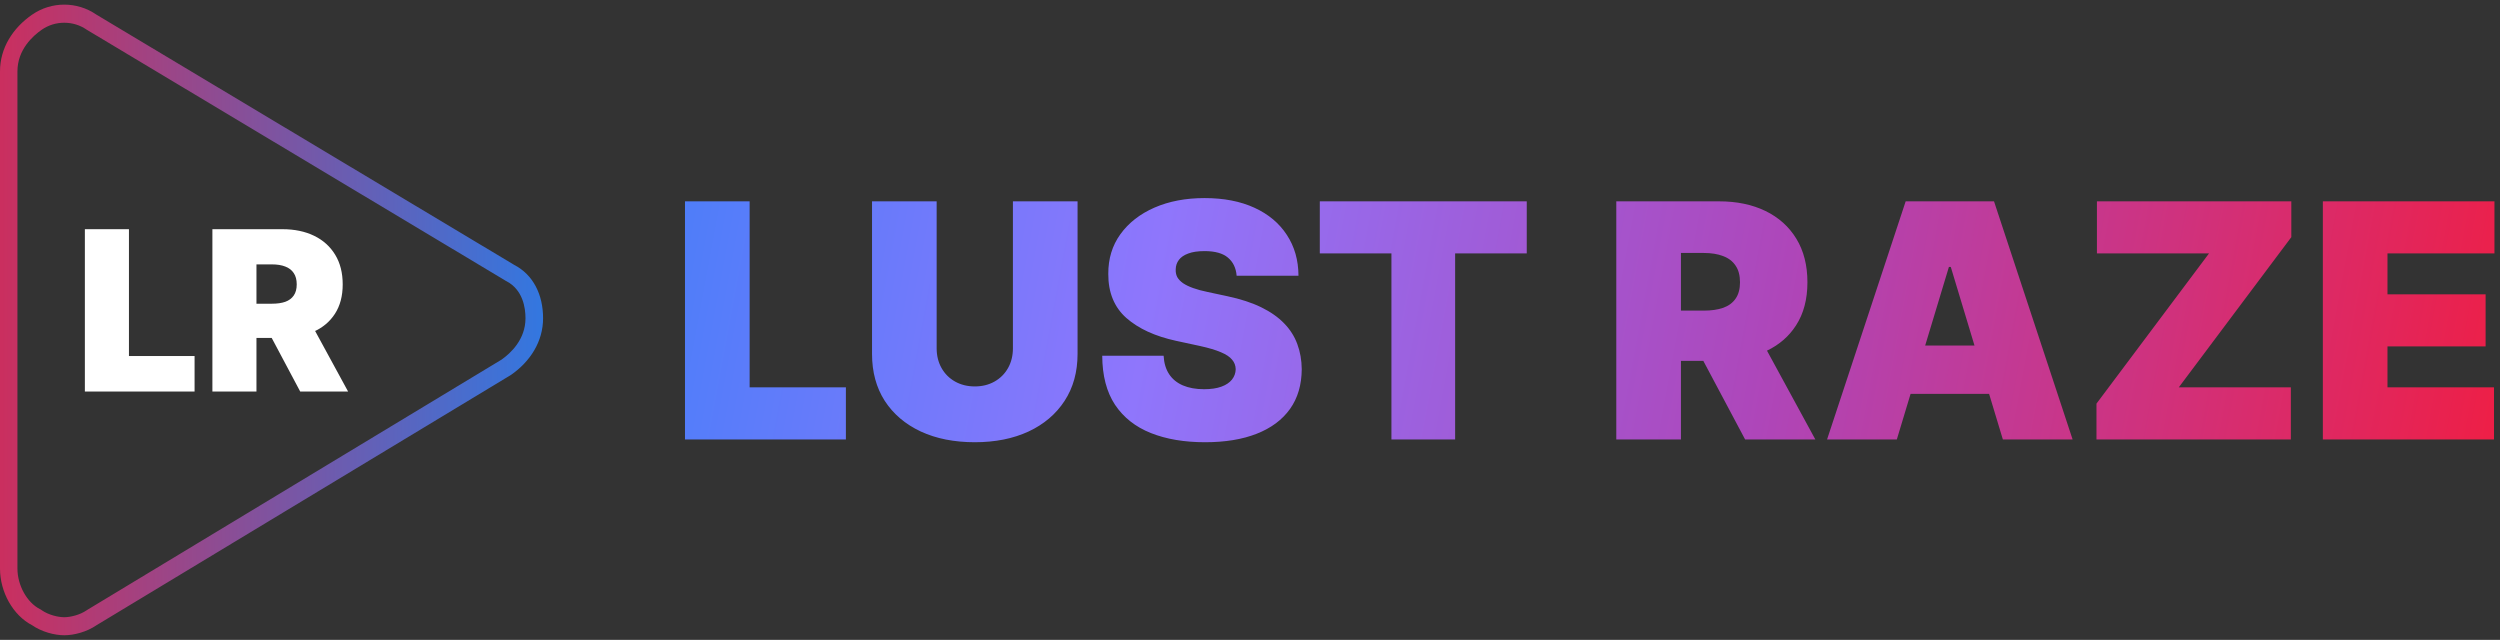 <svg width="168" height="43" viewBox="0 0 168 43" fill="none" xmlns="http://www.w3.org/2000/svg">
<rect x="0" y="0" width="168" height="43" fill="#333333" stroke="none"/>
<path d="M14.273 26.311V15.402H18.981C19.791 15.402 20.499 15.55 21.107 15.844C21.714 16.139 22.186 16.563 22.523 17.117C22.861 17.671 23.03 18.335 23.03 19.11C23.03 19.891 22.856 20.55 22.508 21.086C22.163 21.622 21.678 22.027 21.053 22.3C20.432 22.574 19.706 22.71 18.875 22.71H16.062V20.409H18.278C18.626 20.409 18.923 20.367 19.168 20.282C19.416 20.193 19.606 20.052 19.738 19.861C19.873 19.669 19.94 19.419 19.94 19.11C19.94 18.797 19.873 18.543 19.738 18.348C19.606 18.149 19.416 18.003 19.168 17.911C18.923 17.815 18.626 17.767 18.278 17.767H17.234V26.311H14.273ZM20.665 21.304L23.392 26.311H20.174L17.511 21.304H20.665Z" fill="white"/>
<path d="M5.703 26.311V15.402H8.665V23.925H13.075V26.311H5.703Z" fill="white"/>
<path d="M4.317 1.528C4.861 1.528 5.386 1.689 5.826 1.996L5.859 2.015L5.892 2.035L33.959 18.854L33.987 18.874L34.02 18.888C35.15 19.472 35.313 20.704 35.313 21.386C35.313 22.812 34.32 23.732 33.706 24.165L5.887 40.97L5.854 40.99L5.826 41.009C5.362 41.331 4.715 41.477 4.317 41.477C3.914 41.477 3.272 41.331 2.808 41.009L2.747 40.965L2.681 40.931C1.805 40.479 1.172 39.33 1.172 38.205V4.795C1.172 3.344 2.198 2.419 2.808 1.996C3.253 1.689 3.773 1.528 4.317 1.528ZM4.317 0.311C3.562 0.311 2.808 0.535 2.161 0.983C0.862 1.879 0 3.227 0 4.795V38.205C0 39.773 0.862 41.345 2.161 42.017C2.808 42.465 3.67 42.689 4.322 42.689C4.973 42.689 5.831 42.465 6.482 42.017L34.334 25.197C35.628 24.302 36.495 22.953 36.495 21.386C36.495 19.818 35.848 18.47 34.55 17.798L6.478 0.983C5.831 0.535 5.076 0.311 4.317 0.311Z" fill="url(#paint0_linear_2043_1073)"/>
<path fill-rule="evenodd" clip-rule="evenodd" d="M82.516 17.311C82.865 17.603 83.06 18.009 83.102 18.53H87.258C87.253 17.483 86.992 16.569 86.477 15.788C85.966 15.001 85.24 14.392 84.297 13.96C83.354 13.527 82.237 13.311 80.945 13.311C79.68 13.311 78.557 13.525 77.578 13.952C76.604 14.379 75.841 14.975 75.289 15.741C74.742 16.501 74.471 17.389 74.477 18.405C74.471 19.655 74.875 20.642 75.688 21.366C76.505 22.085 77.622 22.598 79.039 22.905L80.633 23.249C81.227 23.379 81.698 23.52 82.047 23.671C82.396 23.817 82.646 23.983 82.797 24.171C82.953 24.353 83.034 24.567 83.039 24.811C83.034 25.072 82.951 25.303 82.789 25.507C82.628 25.71 82.391 25.869 82.078 25.983C81.766 26.098 81.378 26.155 80.914 26.155C80.362 26.155 79.885 26.069 79.484 25.897C79.088 25.725 78.781 25.473 78.562 25.139C78.344 24.806 78.221 24.395 78.195 23.905H74.07C74.076 25.244 74.362 26.343 74.93 27.202C75.503 28.056 76.305 28.689 77.336 29.1C78.372 29.512 79.586 29.718 80.977 29.718C82.331 29.718 83.49 29.527 84.453 29.147C85.422 28.767 86.167 28.212 86.688 27.483C87.208 26.754 87.471 25.863 87.477 24.811C87.471 24.202 87.372 23.639 87.18 23.124C86.992 22.608 86.698 22.145 86.297 21.733C85.896 21.317 85.38 20.954 84.75 20.647C84.12 20.34 83.362 20.093 82.477 19.905L81.164 19.624C80.784 19.546 80.456 19.457 80.18 19.358C79.904 19.259 79.677 19.15 79.5 19.03C79.323 18.905 79.193 18.767 79.109 18.616C79.031 18.46 78.997 18.285 79.008 18.093C79.013 17.858 79.083 17.65 79.219 17.468C79.354 17.285 79.562 17.142 79.844 17.038C80.13 16.928 80.497 16.874 80.945 16.874C81.648 16.874 82.172 17.02 82.516 17.311ZM88.691 17.03V13.53H102.598V17.03H97.785V29.53H93.504V17.03H88.691ZM108.615 13.53V29.53H112.959V24.249H114.462L117.271 29.53H121.99L118.741 23.564C119.571 23.166 120.222 22.6 120.693 21.866C121.204 21.079 121.459 20.113 121.459 18.968C121.459 17.832 121.212 16.858 120.717 16.046C120.222 15.233 119.529 14.611 118.639 14.178C117.748 13.746 116.709 13.53 115.521 13.53H108.615ZM112.959 20.874H114.49C115.001 20.874 115.436 20.811 115.795 20.686C116.16 20.556 116.438 20.35 116.631 20.069C116.829 19.788 116.928 19.421 116.928 18.968C116.928 18.509 116.829 18.137 116.631 17.85C116.438 17.559 116.16 17.345 115.795 17.21C115.436 17.069 115.001 16.999 114.49 16.999H112.959V20.874ZM127.467 29.53H122.779L128.061 13.53H133.998L139.279 29.53H134.592L133.667 26.468H128.391L127.467 29.53ZM131.092 17.936L132.686 23.218H129.372L130.967 17.936H131.092ZM140.883 27.124V29.53H153.945V26.03H146.414L153.977 15.936V13.53H140.914V17.03H148.445L140.883 27.124ZM156.096 13.53V29.53H167.596V26.03H160.439V23.28H167.033V19.78H160.439V17.03H167.627V13.53H156.096ZM68.068 13.53H72.412V23.78C72.412 24.999 72.12 26.053 71.537 26.944C70.959 27.829 70.152 28.514 69.115 28.999C68.079 29.478 66.876 29.718 65.506 29.718C64.126 29.718 62.917 29.478 61.881 28.999C60.844 28.514 60.037 27.829 59.459 26.944C58.886 26.053 58.6 24.999 58.6 23.78V13.53H62.943V23.405C62.943 23.9 63.053 24.343 63.272 24.733C63.49 25.119 63.792 25.421 64.178 25.639C64.568 25.858 65.011 25.968 65.506 25.968C66.006 25.968 66.449 25.858 66.834 25.639C67.219 25.421 67.522 25.119 67.74 24.733C67.959 24.343 68.068 23.9 68.068 23.405V13.53ZM46.031 13.53V29.53H56.844V26.03H50.375V13.53H46.031Z" fill="url(#paint1_diamond_2043_1073)"/>
<defs>
<linearGradient id="paint0_linear_2043_1073" x1="-10.034" y1="21.5" x2="42.927" y2="21.5" gradientUnits="userSpaceOnUse">
<stop stop-color="#F41B3B"/>
<stop offset="1" stop-color="#1884F7"/>
</linearGradient>
<radialGradient id="paint1_diamond_2043_1073" cx="0" cy="0" r="1" gradientUnits="userSpaceOnUse" gradientTransform="translate(179.056 29.718) rotate(-168.601) scale(161.763 2932.68)">
<stop offset="0.036" stop-color="#F41B3B"/>
<stop offset="0.37" stop-color="#AE46B9"/>
<stop offset="0.63" stop-color="#8F76FC"/>
<stop offset="1" stop-color="#1884F7"/>
</radialGradient>
</defs>
</svg>
